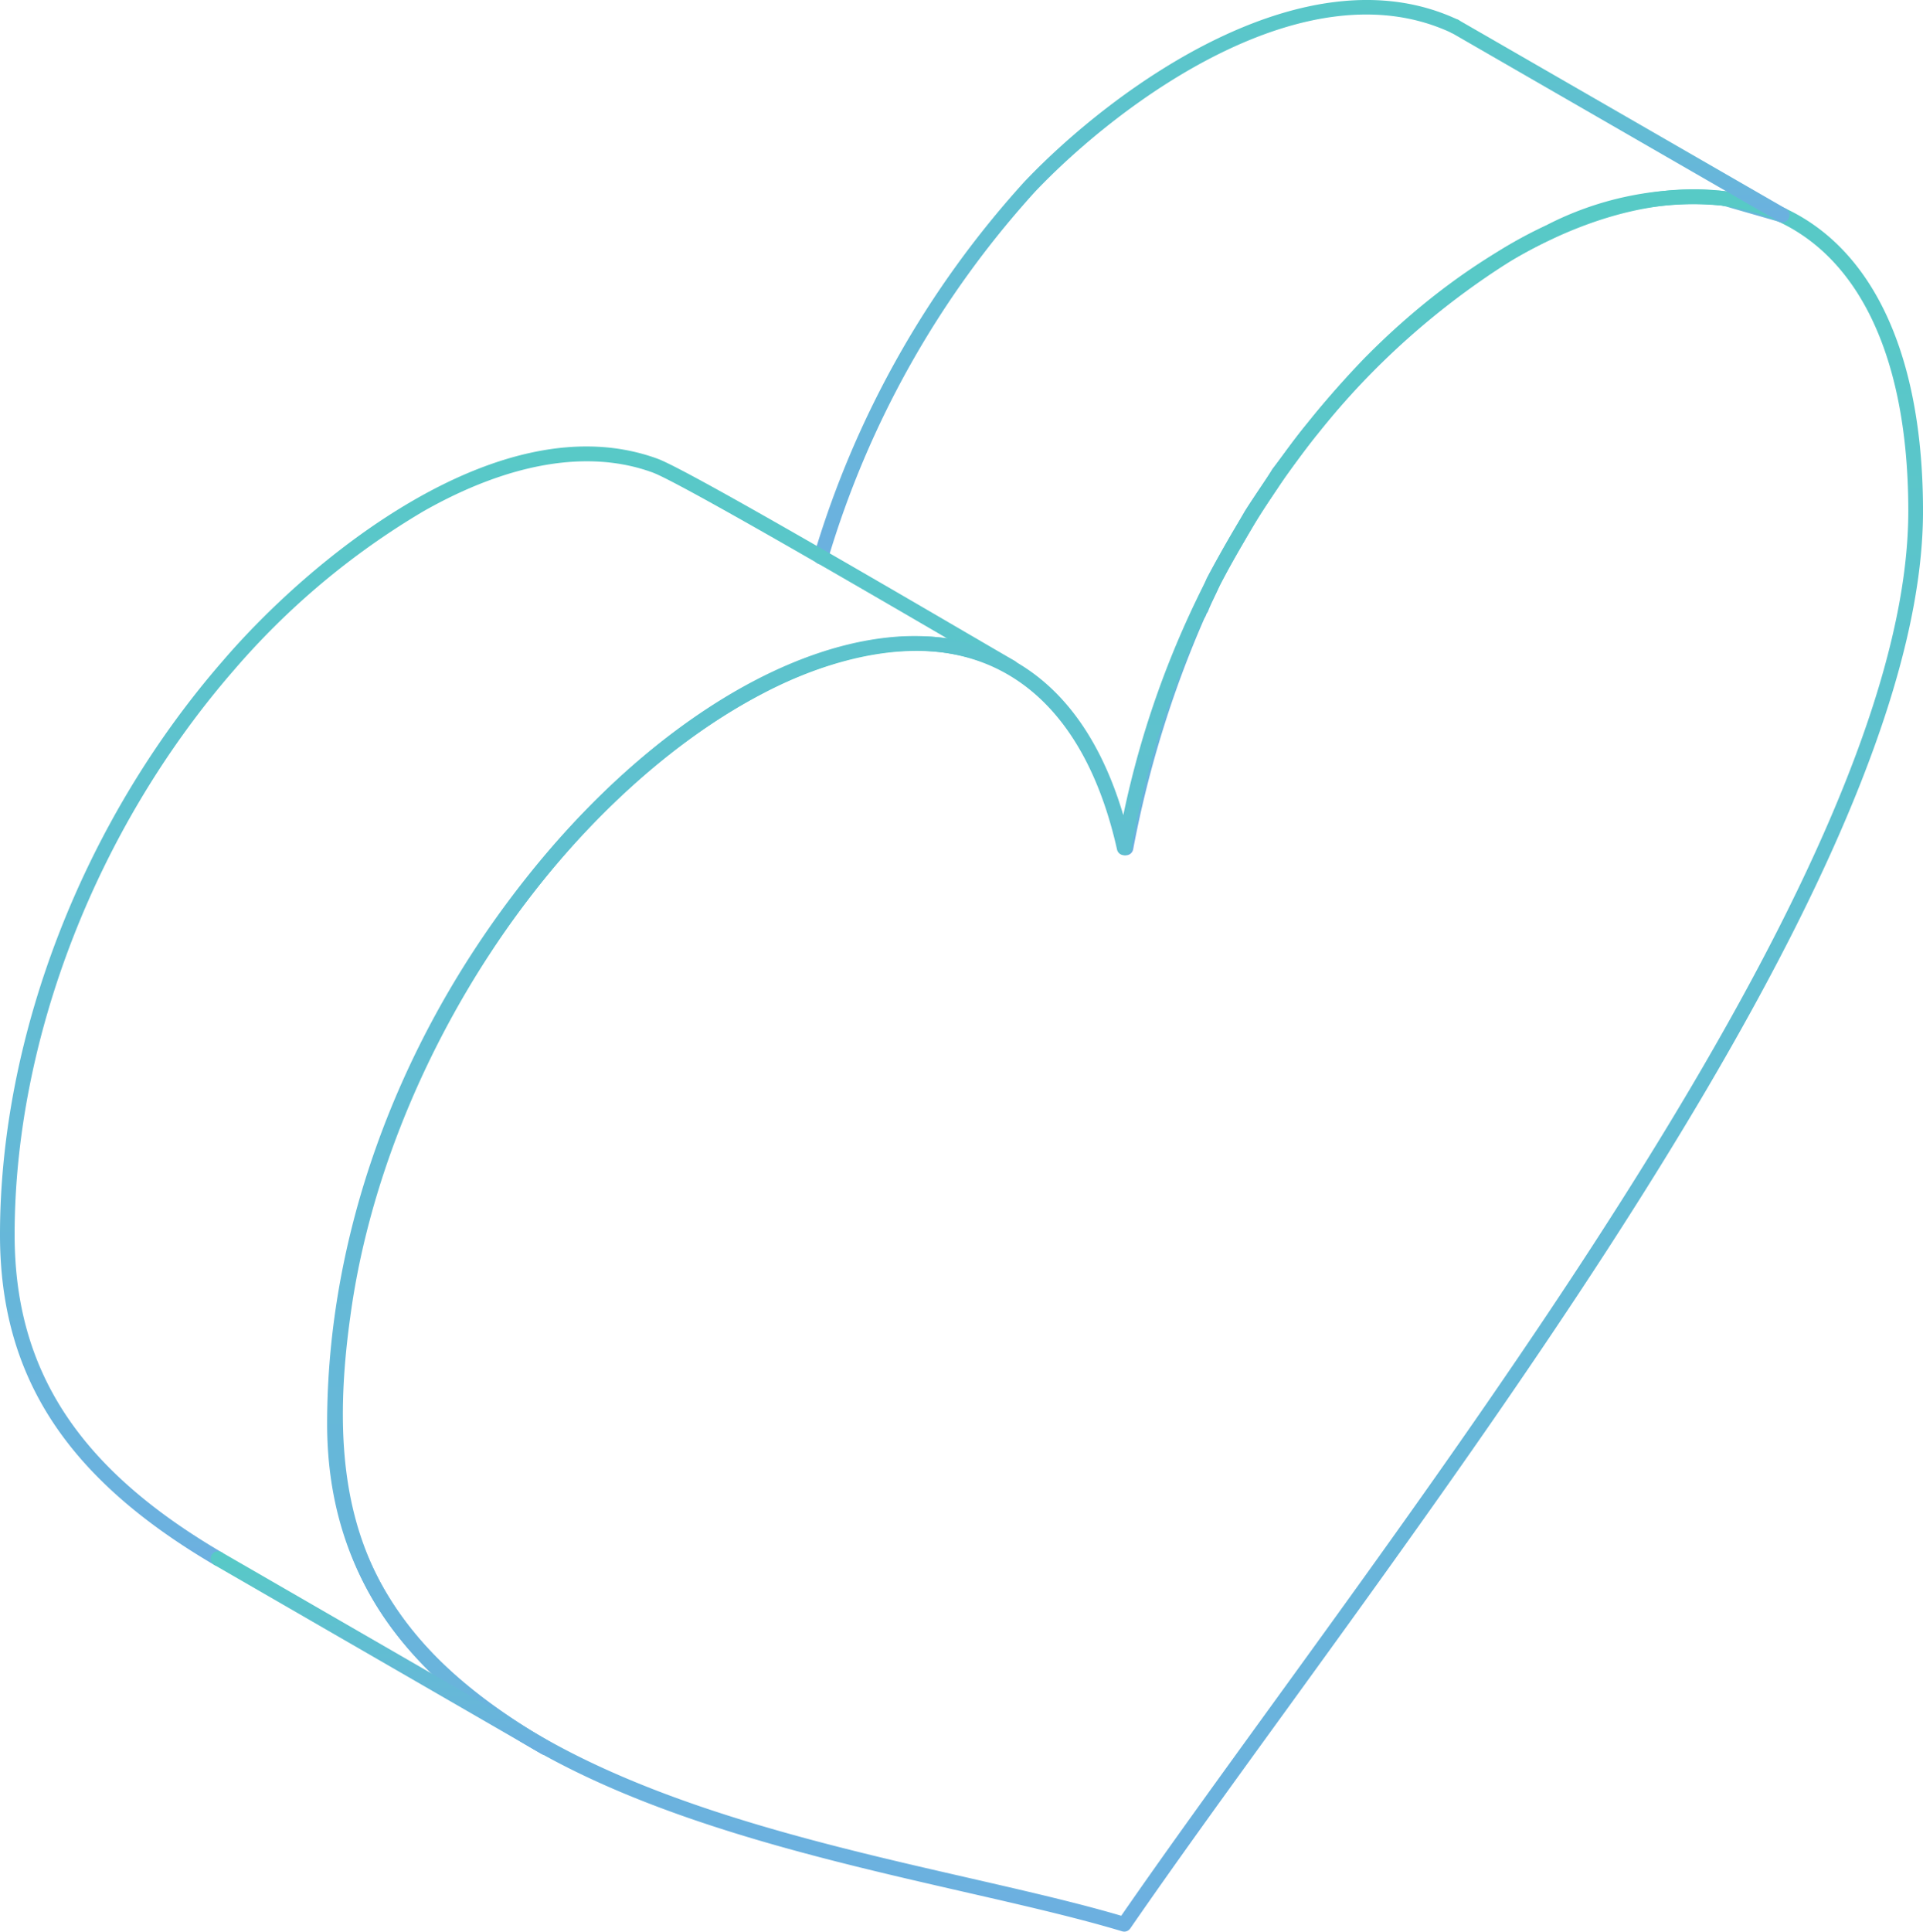<?xml version="1.0" encoding="utf-8"?>
<svg xmlns="http://www.w3.org/2000/svg" xmlns:xlink="http://www.w3.org/1999/xlink" width="119.512" height="120.014" viewBox="0 0 119.512 120.014">
  <defs>
    <linearGradient id="linear-gradient" x1="0.5" x2="0.5" y2="1" gradientUnits="objectBoundingBox">
      <stop offset="0" stop-color="#57cac6"/>
      <stop offset="1" stop-color="#6cb0e0"/>
    </linearGradient>
    <clipPath id="clip-path">
      <rect id="Rettangolo_380" data-name="Rettangolo 380" width="119.512" height="120.014" fill="url(#linear-gradient)"/>
    </clipPath>
  </defs>
  <g id="ico_respect" data-name="ico respect" clip-path="url(#clip-path)">
    <path id="Tracciato_117082" data-name="Tracciato 117082" d="M238.952,28.093a.461.461,0,0,1-.128-.018l-3.476-1a.455.455,0,1,1,.18-.891l.214.043,3.338.978a.454.454,0,0,1-.128.891" transform="translate(-128.198 -14.278)" fill="url(#linear-gradient)"/>
    <path id="Tracciato_117083" data-name="Tracciato 117083" d="M153.443,67.252a.442.442,0,0,1-.09-.009.454.454,0,0,1-.355-.535,67.412,67.412,0,0,1,4.5-14.575.431.431,0,0,1,.042-.074.508.508,0,0,0,.051-.107,1.192,1.192,0,0,1,.134-.26c.109-.276.239-.55.366-.817s.256-.538.356-.8a.444.444,0,0,1,.022-.048c.494-.938,1.032-1.865,1.554-2.763.272-.467.539-.928.794-1.38.255-.408.521-.8.789-1.2.312-.461.635-.938.92-1.411a.468.468,0,0,1,.029-.043c.267-.346.519-.688.768-1.026.457-.618.888-1.2,1.375-1.779a49.082,49.082,0,0,1,12.248-10.923,27.177,27.177,0,0,1,2.6-1.387A19.826,19.826,0,0,1,190.2,25.949a2.992,2.992,0,0,1,.486.045l.088.013a.455.455,0,0,1-.133.9l-.092-.014c-.169-.026-.263-.018-.423-.038a18.931,18.931,0,0,0-10.188,2.089,26.408,26.408,0,0,0-2.517,1.342A48.173,48.173,0,0,0,165.4,41.009c-.475.563-.9,1.136-1.346,1.742-.247.335-.5.675-.763,1.019-.294.485-.618.965-.932,1.429-.262.387-.522.771-.76,1.153-.247.438-.517.9-.79,1.372-.513.882-1.042,1.793-1.524,2.707-.11.281-.244.562-.373.833s-.262.549-.363.813a.444.444,0,0,1-.077.13.414.414,0,0,0-.037.08,1.37,1.37,0,0,1-.123.251,66.559,66.559,0,0,0-4.425,14.348.454.454,0,0,1-.445.364" transform="translate(-83.464 -14.11)" fill="url(#linear-gradient)"/>
    <path id="Tracciato_117084" data-name="Tracciato 117084" d="M111.736,35.064a.455.455,0,0,1-.435-.586,59.881,59.881,0,0,1,13.092-23.206c5.547-5.83,17.458-14.5,26.93-10.045a.455.455,0,0,1-.387.823c-9-4.236-20.506,4.2-25.882,9.846a58.951,58.951,0,0,0-12.883,22.845.454.454,0,0,1-.435.323" transform="translate(-60.711 0)" fill="url(#linear-gradient)"/>
    <path id="Tracciato_117085" data-name="Tracciato 117085" d="M13.549,130.6a.449.449,0,0,1-.229-.063C4.108,125.131,0,118.8,0,110.02c0-12.369,5.176-25.7,13.846-35.655C19.28,68.026,31.089,58.243,40.854,61.8c1.713.613,13.286,7.362,19.5,10.987,1.212.707,2.164,1.262,2.713,1.578a.454.454,0,0,1-.454.787c-.549-.316-1.5-.873-2.716-1.58-5.751-3.354-17.719-10.332-19.355-10.918-3.964-1.443-8.872-.612-14.2,2.4a47.245,47.245,0,0,0-11.817,9.9C6,84.758.909,97.864.909,110.02c0,8.424,3.97,14.509,12.871,19.731a.454.454,0,0,1-.23.846" transform="translate(0 -33.303)" fill="url(#linear-gradient)"/>
    <path id="Tracciato_117086" data-name="Tracciato 117086" d="M58.369,156.5a.447.447,0,0,1-.229-.063c-11.183-6.56-14.648-13.955-12.784-27.285,2.156-16.026,13.092-32.575,26-39.348,2.443-1.3,8.743-4.124,14.42-2.09a.454.454,0,0,1-.306.856c-5.335-1.911-11.35.788-13.688,2.038-12.673,6.648-23.408,22.909-25.528,38.668-1.8,12.893,1.542,20.041,12.343,26.378a.455.455,0,0,1-.231.846" transform="translate(-24.484 -47.465)" fill="url(#linear-gradient)"/>
    <path id="Tracciato_117087" data-name="Tracciato 117087" d="M94.284,134.136a.469.469,0,0,1-.131-.019c-2.8-.843-6.2-1.621-9.809-2.446-16.71-3.824-39.6-9.06-39.6-29.088,0-11.487,4.18-23.258,11.772-33.145,6.908-9,15.5-14.865,23-15.7,4.232-.472,11.558.418,14.709,11.029a58.029,58.029,0,0,1,14.915-28.319c7.047-7.178,15.24-11.107,21.913-10.507,8.181.734,12.873,8,12.873,19.934,0,19.887-22.875,51.451-39.577,74.5-3.552,4.9-6.908,9.532-9.69,13.562a.455.455,0,0,1-.374.2M81.267,54.551a14.931,14.931,0,0,0-1.651.094c-7.141.793-15.715,6.673-22.375,15.347-7.47,9.729-11.584,21.3-11.584,32.591,0,19.3,22.477,24.446,38.89,28.2,3.485.8,6.784,1.552,9.55,2.367,2.751-3.975,6.039-8.512,9.515-13.308,16.629-22.946,39.4-54.373,39.4-73.965,0-11.406-4.39-18.341-12.045-19.029-6.4-.574-14.324,3.252-21.183,10.238a57.372,57.372,0,0,0-15.057,29.8.455.455,0,0,1-.438.374h-.01a.455.455,0,0,1-.444-.355c-1.8-8.029-6.239-12.358-12.573-12.358" transform="translate(-24.413 -14.122)" fill="url(#linear-gradient)"/>
    <path id="Tracciato_117088" data-name="Tracciato 117088" d="M218.757,15.236a.45.45,0,0,1-.226-.061L198.2,3.454a.454.454,0,1,1,.454-.787l20.336,11.721a.454.454,0,0,1-.227.848" transform="translate(-108.004 -1.422)" fill="url(#linear-gradient)"/>
    <path id="Tracciato_117089" data-name="Tracciato 117089" d="M49.606,224.75a.452.452,0,0,1-.227-.061L29.043,212.946a.454.454,0,0,1,.454-.787L49.833,223.9a.454.454,0,0,1-.228.848" transform="translate(-15.721 -115.713)" fill="url(#linear-gradient)"/>
  </g>
</svg>